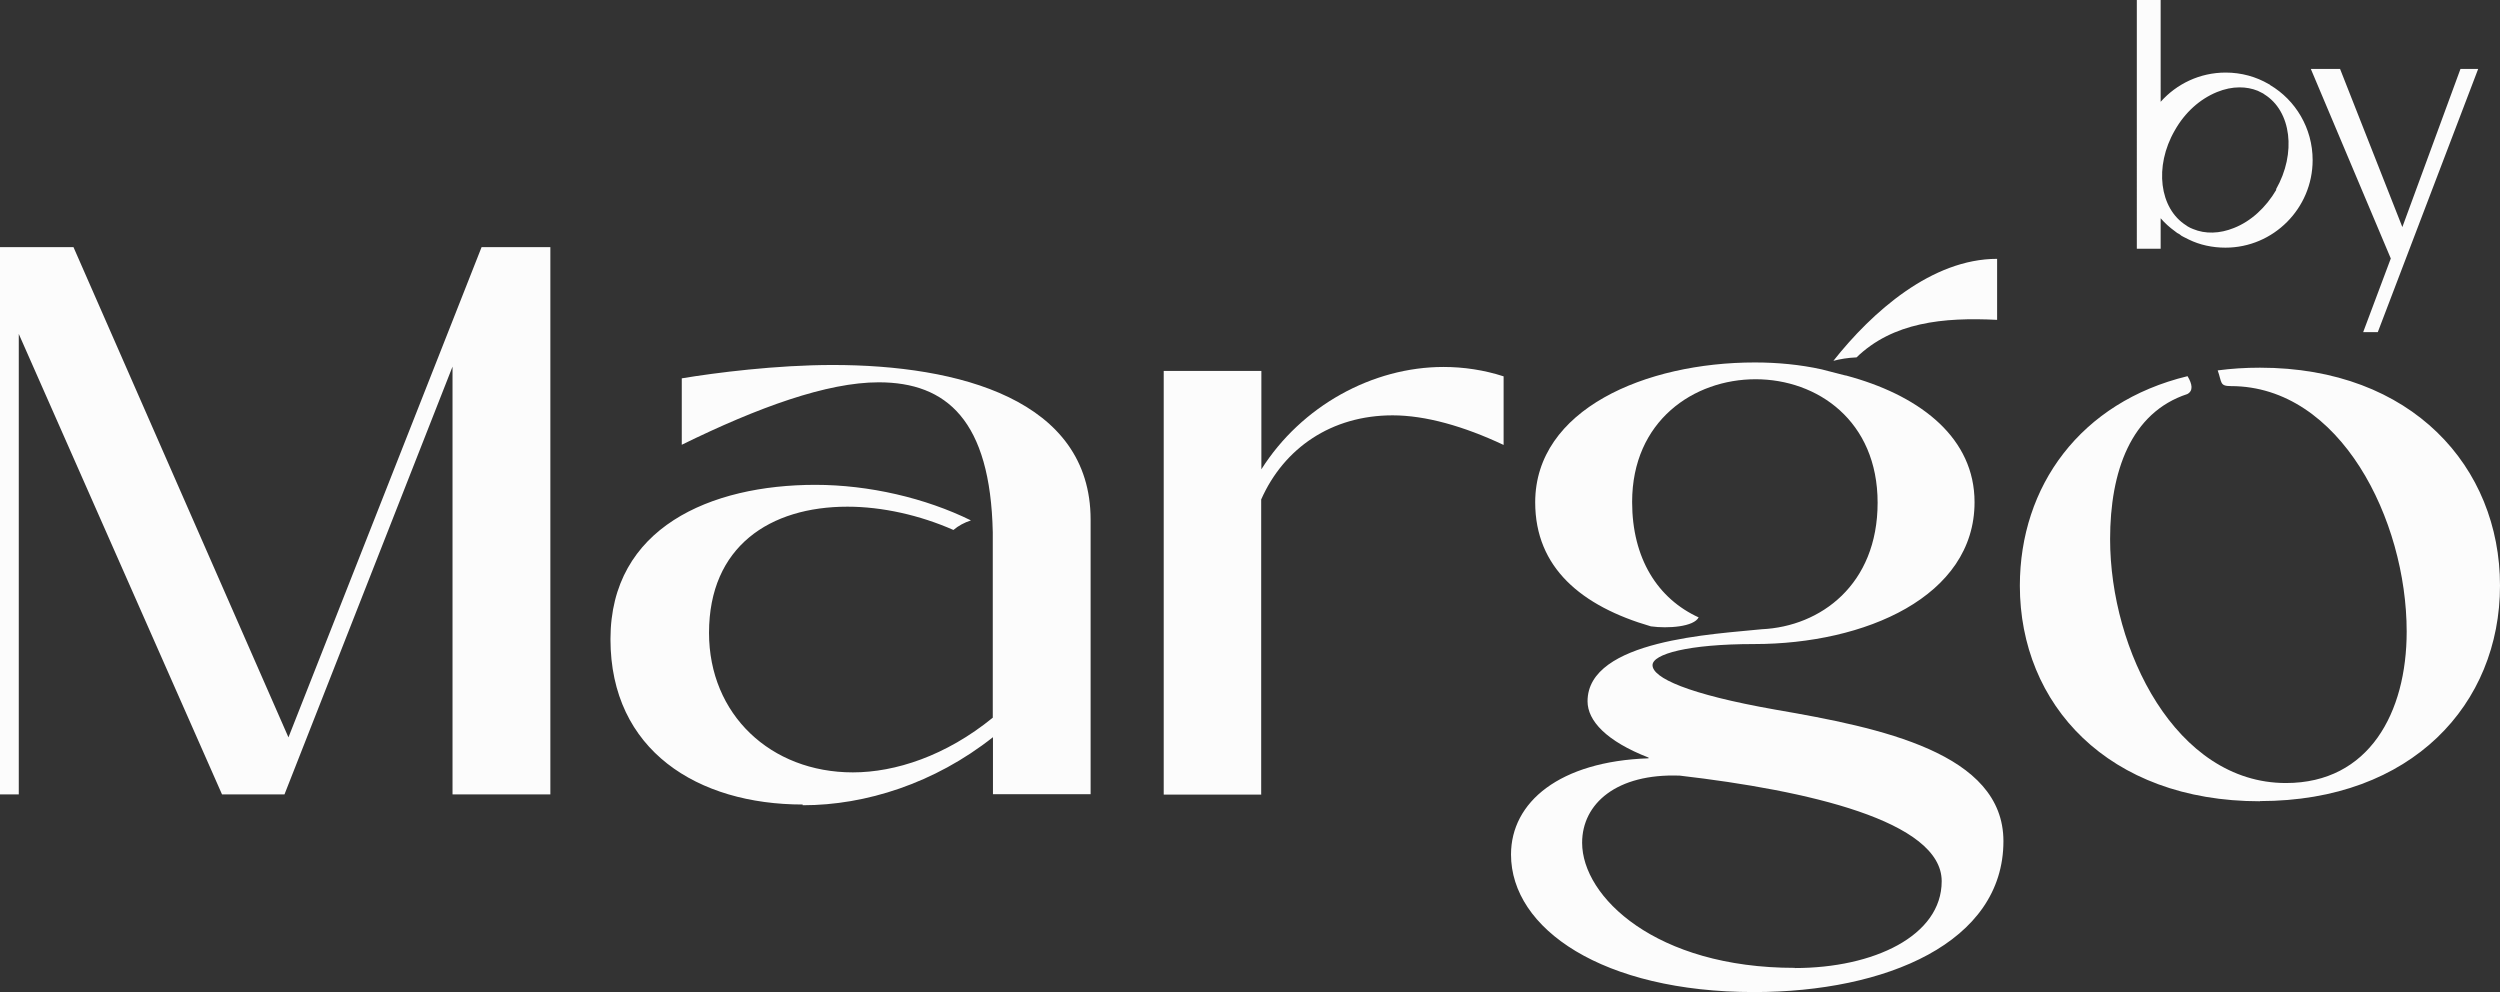 <?xml version="1.0" encoding="UTF-8"?> <svg xmlns="http://www.w3.org/2000/svg" id="Layer_1" viewBox="0 0 138.5 54.96"><rect x="0" y="0" width="138.5" height="54.96" fill="#333333" stroke="none"/> <defs> <style>.cls-1,.cls-2{fill:#fcfcfc;}.cls-2{fill-rule:evenodd;}</style> </defs> <path class="cls-2" d="M125.2,44.38c8.43,0,13.3-5.38,13.3-11.94s-4.87-12.07-13.3-12.07c-.81,0-1.59,.05-2.34,.15,.24,.67,.1,.87,.73,.87,6.06,0,9.74,7.41,9.74,13.6,0,4.49-2.08,8.39-6.69,8.39-6.1,0-9.74-7.37-9.74-13.51,0-3.74,1.14-7.01,4.28-8.04,.33-.18,.28-.54,.01-.99-5.94,1.44-9.29,6.1-9.29,11.61,0,6.56,4.87,11.94,13.3,11.94"></path> <path class="cls-1" d="M102.84,19.81c2.02-1.96,4.81-2.24,7.8-2.09v-3.38c-3.61,0-6.92,2.93-9.07,5.65,.38-.1,.8-.17,1.27-.19m-8.72,14.41c-2.29-1.04-3.7-3.28-3.7-6.4,0-4.5,3.42-6.8,6.84-6.8s6.76,2.3,6.76,6.84-3.16,6.86-6.42,7.01c-2.54,.27-9.65,.57-9.65,3.99,0,1.08,1.04,2.21,3.38,3.12v.04c-4.94,.17-7.62,2.43-7.62,5.33,0,4.11,5.07,7.62,13.47,7.62,7.28,0,13.81-2.73,13.81-8.36,0-4.89-6.8-6.28-12.6-7.28-4.94-.87-6.84-1.78-6.84-2.47,0-.61,1.95-1.17,5.63-1.17,6.15,0,12.21-2.63,12.21-7.86,0-3.52-2.92-5.8-6.74-6.91l-.39-.11h-.03l-1.32-.34c-1.18-.26-2.44-.38-3.69-.38-6.06,0-12.17,2.6-12.17,7.75,0,3.62,2.56,5.75,6.41,6.87,.93,.13,2.4,.03,2.65-.51Zm5.31,19.41c-7.71,0-11.78-3.94-11.78-6.93,0-2.17,1.91-3.85,5.41-3.72,7.06,.82,14.51,2.51,14.51,5.85,0,3.03-3.77,4.81-8.14,4.81Z"></path> <path class="cls-1" d="M69.87,44.01V27.67c1.26-2.85,3.9-4.66,7.28-4.66,1.82,0,3.94,.6,6.15,1.64v-3.8c-1.08-.35-2.21-.52-3.33-.52-3.94,0-7.88,2.17-10.09,5.67v-5.45h-5.41v23.47h5.41Z"></path> <path class="cls-1" d="M44.49,44.61c3.46,0,7.28-1.21,10.52-3.77v3.16h5.41v-15.21c0-6.66-7.32-8.57-14.29-8.57-3.12,0-6.5,.43-8.36,.74v3.68c4.24-2.08,8.05-3.46,10.91-3.46,3.77,0,6.19,2.12,6.32,8.31v10.27c-2.6,2.12-5.41,3.03-7.75,3.03-4.55,0-7.97-3.2-7.97-7.73,0-4.79,3.38-6.99,7.67-6.99,1.92,0,4.01,.47,5.87,1.29,.27-.23,.6-.41,.97-.53-2.52-1.24-5.65-1.97-8.62-1.97-5.8,0-11.35,2.37-11.35,8.55s4.85,9.16,10.65,9.16v.04Z"></path> <polygon class="cls-1" points="1.04 44.01 1.04 18.5 12.3 44.01 15.76 44.01 25.07 20.31 25.07 44.01 30.49 44.01 30.49 13.69 26.68 13.69 15.98 40.85 4.07 13.69 0 13.69 0 44.01 1.04 44.01"></polygon> <path class="cls-1" d="M126.11,10.51c-.58,.99-1.41,1.75-2.35,2.12-.79,.32-1.59,.34-2.26,.06-.11-.04-.21-.09-.31-.15-.02-.02-.05-.03-.07-.05-1.49-.93-1.79-3.27-.64-5.26,.56-1,1.39-1.74,2.34-2.13,.42-.17,.84-.26,1.25-.26,.35,0,.69,.06,1.01,.19l.24,.12s.04,.02,.06,.03c.02,.02,.05,.04,.07,.05,1.49,.93,1.78,3.26,.64,5.26Zm-.35-5.8s-.04-.04-.05-.05c0,0-.01,0-.02,0-.7-.41-1.52-.64-2.39-.64-1.43,0-2.72,.63-3.6,1.62V0h-1.32V13.78h1.32v-1.69c.23,.27,.5,.51,.79,.72,.08,.07,.17,.13,.26,.17,.06,.06,.13,.1,.21,.14,.1,.05,.19,.1,.3,.15,.61,.3,1.31,.45,2.03,.45,2.66,0,4.83-2.18,4.83-4.85,0-1.77-.95-3.33-2.36-4.16Z"></path> <polygon class="cls-1" points="136.31 3.82 133.09 12.58 129.64 3.82 128.02 3.82 132.45 14.32 130.92 18.4 131.73 18.4 137.29 3.82 136.31 3.82"></polygon> </svg> 
